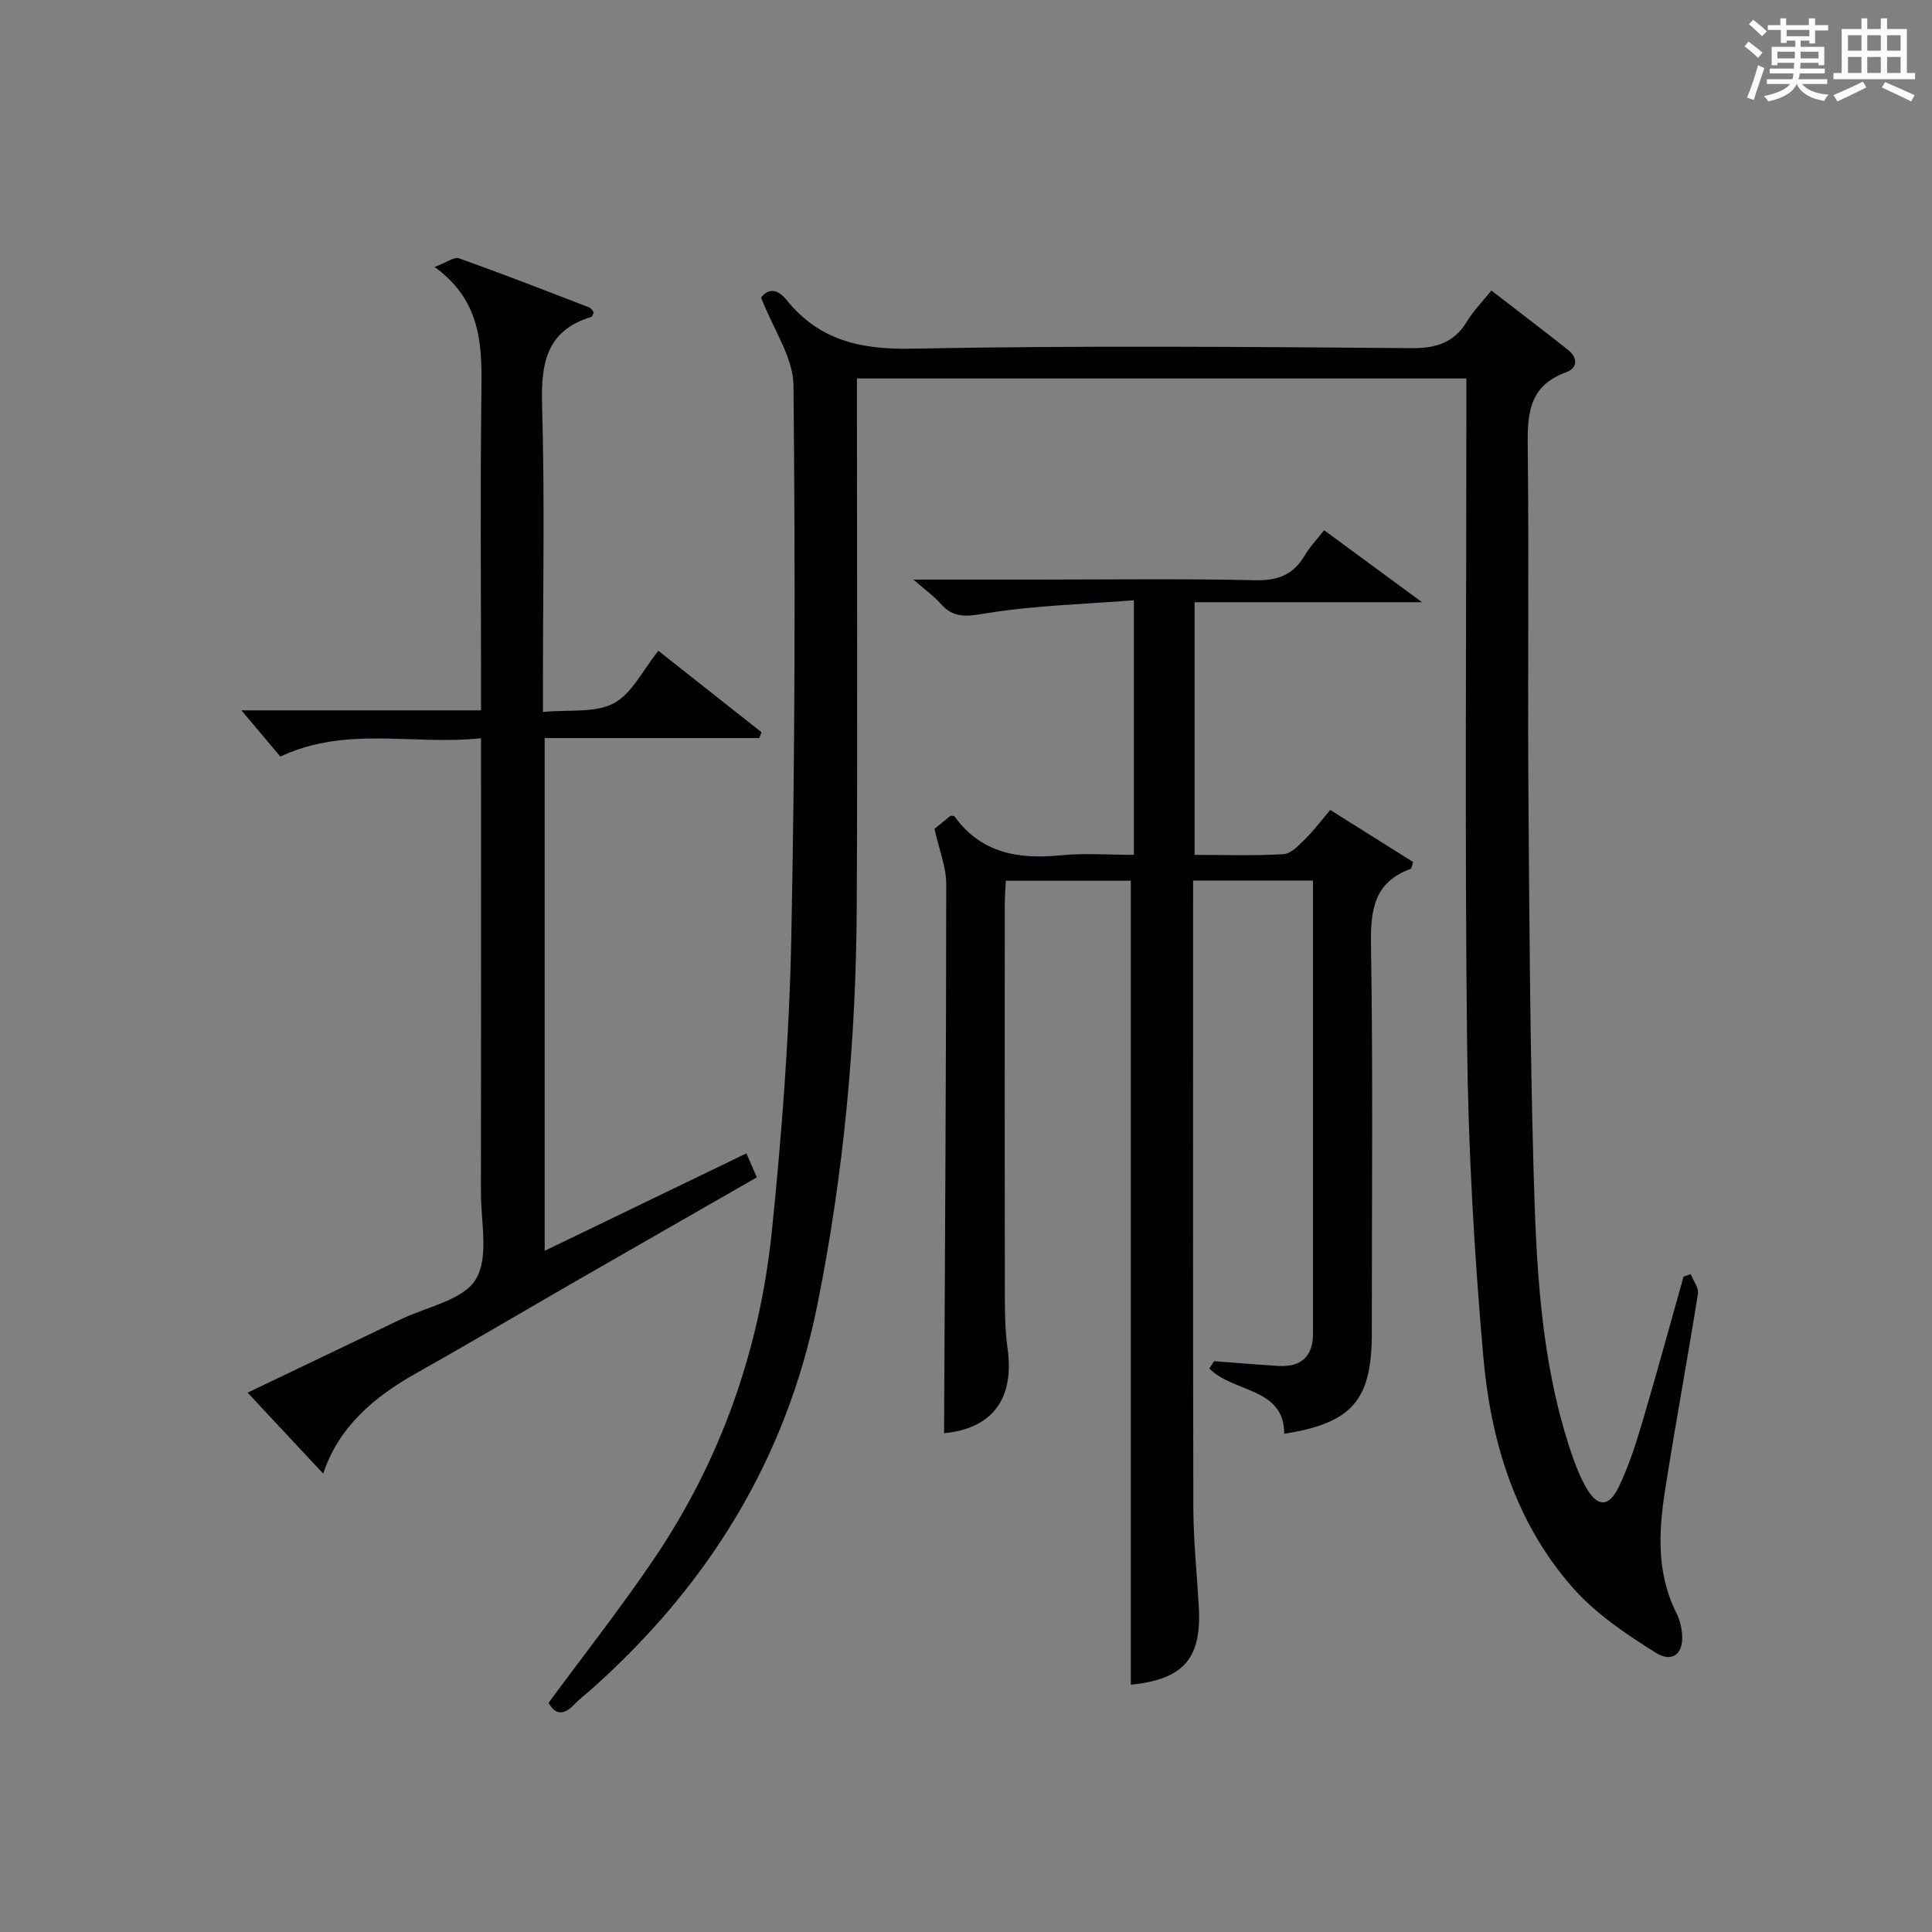 <?xml version="1.0" encoding="utf-8"?>
<svg version="1.1" id="漢_ZDIC_典" xmlns="http://www.w3.org/2000/svg" xmlns:xlink="http://www.w3.org/1999/xlink" x="0px" y="0px"
	 viewBox="0 0 400 400" style="enable-background:new 0 0 400 400;" xml:space="preserve">
<rect x="0" y="0" width="400" height="400" fill="#808080" stroke="none"/>
<style type="text/css">
	.st1{fill:#010104;}
	.st0{fill:#fbfcfa;}
</style>
<g>
	<path class="st0" d="M361.2,9.6l0.8-1c0.9,0.7,1.9,1.4,2.9,2.3L364,12C363,11,362,10.2,361.2,9.6z M361.7,20.2
		c0.9-2.1,1.6-4.3,2.3-6.7c0.4,0.2,0.8,0.4,1.3,0.6c-0.7,2.1-1.5,4.3-2.2,6.6L361.7,20.2z M362.1,5l0.9-0.9c1,0.8,2,1.6,2.8,2.4
		l-1,1C363.9,6.6,363,5.8,362.1,5z M374.6,3.8h1.2v1.4h2.7v1.1h-2.7v2.7h-1.2V8.4h-1.8v1.3h4.9v3.8h-1.2v-0.5h-3.7
		c0,0.4-0.1,0.9-0.1,1.2h5.1v1h-5.2c0,0.5-0.1,0.9-0.3,1.2h6v1h-5.2c1.1,1.3,2.9,2,5.5,2.2c-0.4,0.4-0.7,0.8-0.9,1.3
		c-2.9-0.5-4.8-1.6-5.7-3.5H372c-0.8,1.7-2.7,2.9-5.9,3.6c-0.2-0.4-0.6-0.8-0.9-1.1c2.8-0.6,4.6-1.4,5.4-2.5h-4.8v-1h5.3
		c0.1-0.3,0.2-0.7,0.2-1.2h-4.9v-1h5c0-0.4,0-0.8,0.1-1.2H368v0.5h-1.2V9.7h4.9V8.4h-1.8v0.5h-1.2V6.2H366V5.2h2.6V3.8h1.2v1.4h4.7
		V3.8z M368,12.1h3.6c0-0.4,0-0.9,0-1.4H368V12.1z M369.9,7.5h4.7V6.2h-4.7V7.5z M376.5,10.7h-3.7c0,0.5,0,1,0,1.4h3.7V10.7z"/>
	<path class="st0" d="M385.3,3.8h1.3V6h2.8V3.8h1.3V6h4.1v9.1h1.7v1.3h-16.9v-1.3h1.7V6h4.1V3.8z M385.7,16.9l0.7,1.2
		c-1.8,0.9-3.8,1.9-6,2.9c-0.2-0.4-0.5-0.8-0.8-1.3C381.9,18.7,383.9,17.8,385.7,16.9z M382.6,10.5h2.8V7.3h-2.8V10.5z M382.6,15.1
		h2.8v-3.3h-2.8V15.1z M386.6,10.5h2.8V7.3h-2.8V10.5z M386.6,15.1h2.8v-3.3h-2.8V15.1z M390.3,17c2.1,0.9,4.1,1.8,6.1,2.7l-0.7,1.3
		c-2.2-1.1-4.2-2-6.1-2.9L390.3,17z M393.5,7.3h-2.8v3.2h2.8V7.3z M390.7,15.1h2.8v-3.3h-2.8V15.1z"/>
	
	<path class="st1" d="M157.58,61.62c1.23-1.67,3.12-2.18,5.3,0.52c6.69,8.29,15.26,10.26,25.84,10.05c34.48-0.67,68.99-0.38,103.48-0.11
		c5.22,0.04,8.87-1.14,11.57-5.6c1.28-2.11,3.06-3.91,5-6.33c5.38,4.15,10.63,8.15,15.81,12.23c2.08,1.63,2.15,3.8-0.32,4.69
		c-8.25,2.98-8.02,9.46-7.95,16.55c0.26,23.33-0.03,46.66,0.13,69.99c0.18,26.14,0.34,52.29,1.06,78.42
		c0.55,19.58,1.36,39.22,7.59,58.1c0.88,2.67,1.9,5.35,3.27,7.79c2.31,4.12,4.72,4.21,6.74,0.02c2.01-4.15,3.47-8.61,4.79-13.04
		c3.02-10.16,5.8-20.39,8.67-30.59c0.5-0.17,0.99-0.34,1.49-0.51c0.53,1.36,1.69,2.82,1.49,4.07c-2.17,13.6-4.7,27.14-6.82,40.75
		c-1.34,8.61-1.74,17.25,2.4,25.42c0.59,1.16,0.93,2.51,1.09,3.81c0.55,4.36-1.8,6.6-5.44,4.31c-6.1-3.83-12.33-8.01-17.05-13.34
		c-12.03-13.57-17.09-30.46-18.63-48.06c-1.87-21.35-3.1-42.81-3.34-64.24c-0.5-43.99-0.15-87.99-0.15-131.98c0-1.96,0-3.93,0-6.18
		c-42.14,0-83.73,0-126.18,0c0,1.88,0,3.8,0,5.71c0,34.5,0.13,68.99-0.04,103.49c-0.13,27.8-2.66,55.38-8.17,82.69
		c-6.48,32.1-22.76,58.22-47.03,79.73c-1.12,0.99-2.34,1.9-3.37,2.98c-2.2,2.32-3.93,1.94-5.24-0.4
		c7.4-10.05,15.01-19.71,21.88-29.88c13.85-20.49,21.85-43.33,24.36-67.82c2.06-20.15,3.61-40.41,4.02-60.66
		c0.77-38.13,0.84-76.29,0.45-114.42C164.23,74.01,160.15,68.28,157.58,61.62z"/>
	<path class="st1" d="M189.12,120c9.22,0,17,0,24.77,0c15.33,0,30.67-0.22,45.99,0.13c4.71,0.11,7.89-1.13,10.25-5.13
		c1.07-1.82,2.59-3.38,4.02-5.22c6.54,4.81,12.8,9.42,20.26,14.9c-16.49,0-31.62,0-47.08,0c0,17.68,0,34.73,0,52.31
		c6.22,0,12.34,0.23,18.44-0.15c1.6-0.1,3.23-1.93,4.57-3.25c1.76-1.73,3.24-3.75,5.07-5.9c5.89,3.7,11.58,7.28,17.17,10.78
		c-0.29,0.86-0.32,1.35-0.5,1.42c-7.63,2.76-8.35,8.54-8.23,15.81c0.42,25.99,0.17,51.99,0.17,77.99c0,1,0.01,2,0,3
		c-0.14,13.3-4.22,17.96-18.14,20.16c0.05-9.64-10.66-8.5-15.5-13.52c0.33-0.5,0.65-1.01,0.98-1.51c4.42,0.33,8.84,0.71,13.27,0.98
		c4.71,0.29,7.22-1.9,7.22-6.72c0-31.14,0-62.28,0-93.75c-8.18,0-16.23,0-24.83,0c0,1.86,0,3.64,0,5.42
		c0,41.49-0.05,82.99,0.05,124.48c0.02,6.81,0.74,13.62,1.13,20.43c0.61,10.79-3.19,15.02-14.07,16.15c0-55.33,0-110.72,0-166.46
		c-8.09,0-16.8,0-25.88,0c-0.08,1.63-0.22,3.24-0.22,4.85c-0.01,27-0.03,53.99,0.01,80.99c0.01,3.66,0.05,7.36,0.56,10.97
		c1.49,10.54-3.25,16.62-13.14,17.57c0.18-37.84,0.43-75.77,0.45-113.7c0-3.5-1.45-7-2.43-11.43c0.51-0.41,1.9-1.54,3.33-2.71
		c0.23,0.04,0.7-0.01,0.84,0.18c5.55,7.63,13.28,8.88,22.02,8.01c4.91-0.49,9.9-0.09,15.09-0.09c0-17.41,0-34.34,0-52.71
		c-10.23,0.81-20.46,1.06-30.47,2.68c-3.97,0.64-6.8,1.2-9.57-2.01C193.43,123.47,191.76,122.31,189.12,120z"/>
	<path class="st1" d="M154.54,238.79c0.83,1.91,1.41,3.26,2.15,4.97c-12.42,7.12-24.81,14.21-37.19,21.33c-11.1,6.39-22.12,12.92-33.28,19.19
		c-8.81,4.95-16.13,11.17-19.3,20.82c-5.32-5.7-10.56-11.32-15.66-16.77c9.38-4.49,20.57-9.82,31.74-15.19
		c5.38-2.59,12.85-3.94,15.49-8.24c2.78-4.53,1.07-11.9,1.08-18.04c0.05-29.15,0.02-58.31,0.02-87.46c0-1.95,0-3.91,0-6.56
		c-14.05,1.52-27.83-2.64-41.55,3.8c-2.5-2.97-5.25-6.24-8.05-9.57c15.98,0,32.48,0,49.6,0c0-2.56,0-4.51,0-6.47
		c0-19.49-0.17-38.98,0.07-58.47c0.12-9.84,0.46-19.51-9.68-26.85c2.49-0.94,4.05-2.16,5.05-1.8c9.06,3.23,18.03,6.73,27.01,10.19
		c0.38,0.15,0.62,0.66,0.9,0.98c-0.2,0.41-0.28,0.89-0.5,0.96c-9.57,2.89-10.46,9.96-10.2,18.68c0.55,18.81,0.17,37.64,0.17,56.47
		c0,1.95,0,3.89,0,6.64c5.45-0.52,10.79,0.26,14.64-1.78c3.78-2,6.03-6.88,9.26-10.88c7.24,5.72,14.3,11.29,21.35,16.86
		c-0.15,0.4-0.31,0.81-0.46,1.21c-14.69,0-29.38,0-44.43,0c0,35.5,0,70.39,0,106.16C126.87,252.15,140.53,245.55,154.54,238.79z"/>
</g>
</svg>
